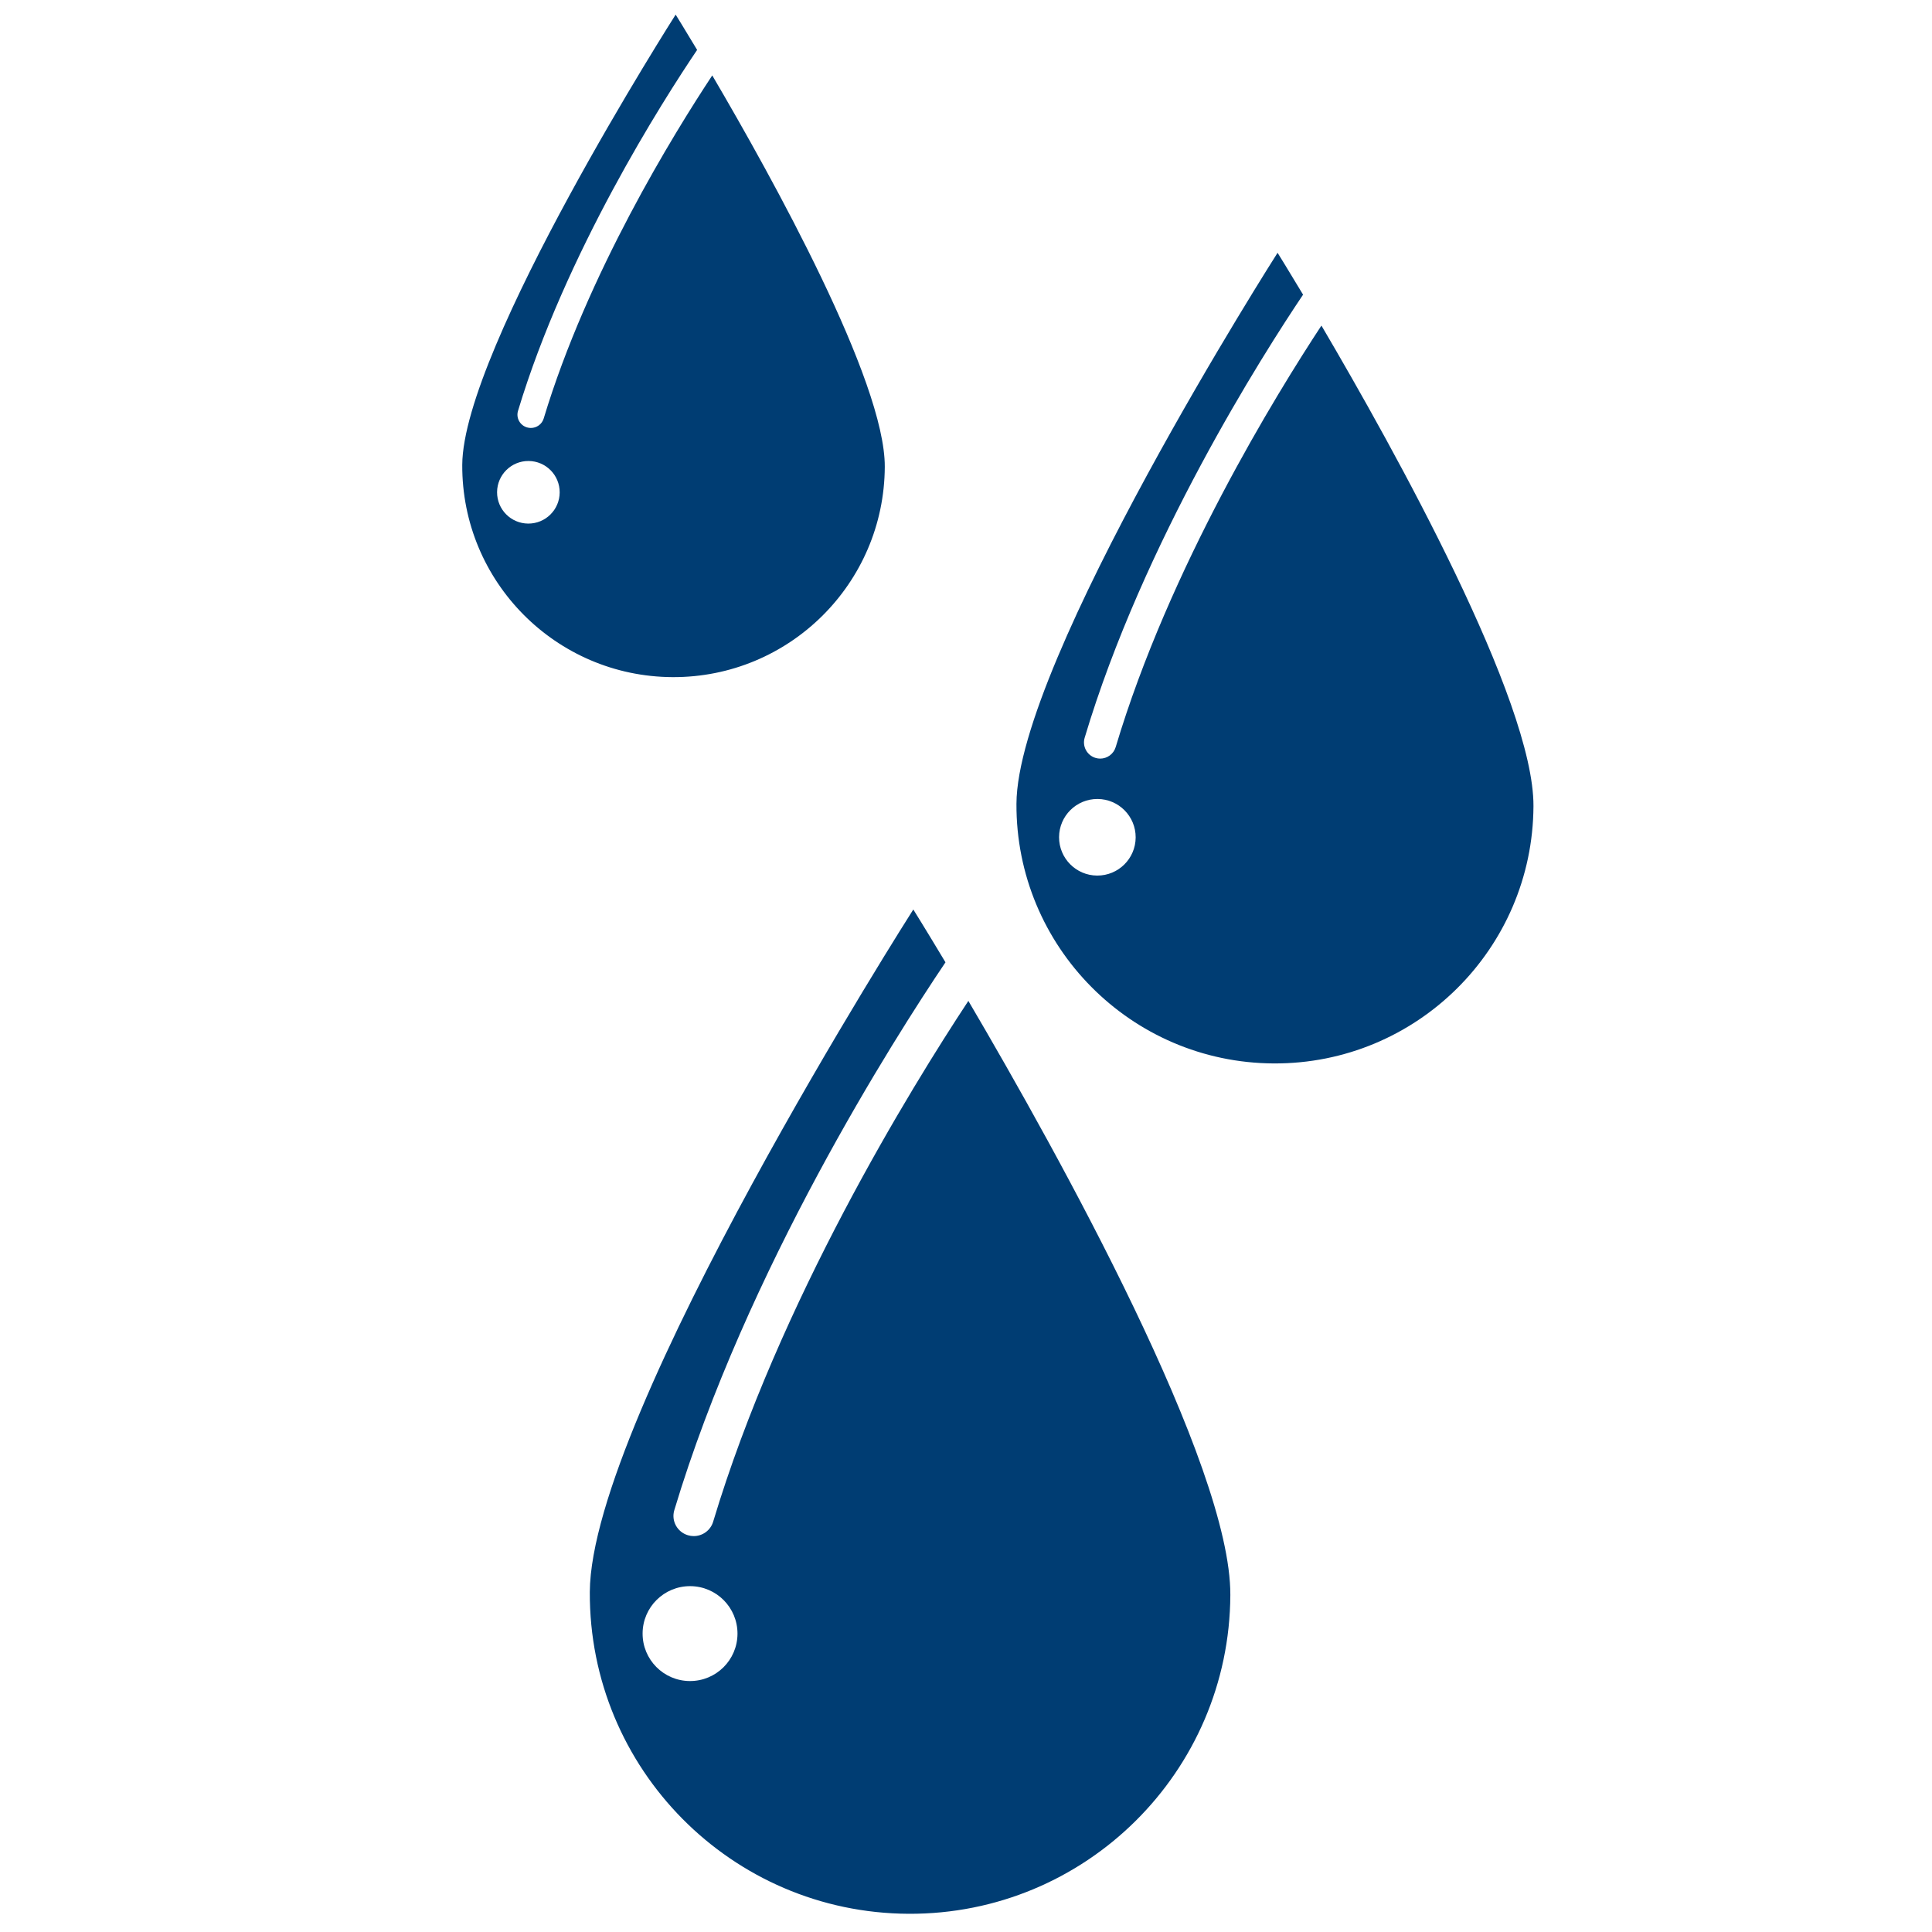 <svg version="1.0" preserveAspectRatio="xMidYMid meet" height="1080" viewBox="0 0 810 810" zoomAndPan="magnify" width="1080" xmlns:xlink="http://www.w3.org/1999/xlink" xmlns="http://www.w3.org/2000/svg"><defs><clipPath id="24b876317f"><path clip-rule="nonzero" d="M 247 381 L 516 381 L 516 802.504 L 247 802.504 Z M 247 381"></path></clipPath><clipPath id="1fde0f30d2"><path clip-rule="nonzero" d="M 193.172 6.004 L 371 6.004 L 371 284 L 193.172 284 Z M 193.172 6.004"></path></clipPath></defs><rect fill-opacity="1" height="972" y="-81" fill="#ffffff" width="972" x="-81"></rect><rect fill-opacity="1" height="972" y="-81" fill="#ffffff" width="972" x="-81"></rect><g clip-path="url(#24b876317f)"><path fill-rule="nonzero" fill-opacity="1" d="M 405.992 419.637 C 381.824 456.266 326.738 545.617 298.992 637.984 C 297.887 641.66 294.488 644.035 290.812 644.016 C 290.02 644.012 289.211 643.895 288.418 643.656 C 283.914 642.32 281.359 637.613 282.707 633.141 C 312.965 532.398 374.848 435.449 396.395 403.457 C 388.09 389.602 382.91 381.309 382.91 381.309 C 382.91 381.309 247.629 593.301 247.281 667.457 C 246.93 741.613 306.762 802.016 380.918 802.363 C 455.078 802.715 515.477 742.883 515.824 668.727 C 516.086 614.207 444.125 484.512 405.992 419.637 Z M 289.211 704.785 C 278.227 704.738 269.359 695.785 269.414 684.801 C 269.461 673.812 278.414 664.949 289.398 665 C 300.387 665.055 309.246 674 309.199 684.988 C 309.145 695.977 300.199 704.84 289.211 704.785 Z M 289.211 704.785" fill="#003d73"></path></g><path fill-rule="nonzero" fill-opacity="1" d="M 554.016 136.5 C 535.059 165.305 490.215 238.027 467.766 313.195 C 466.887 316.156 464.164 318.066 461.234 318.051 C 460.598 318.047 459.953 317.953 459.316 317.762 C 455.723 316.688 453.676 312.898 454.75 309.305 C 479.258 227.219 529.715 148.234 546.32 123.539 C 539.734 112.555 535.629 105.984 535.629 105.984 C 535.629 105.984 426.438 277.098 426.152 336.957 C 425.867 396.812 474.164 445.566 534.02 445.852 C 593.879 446.133 642.629 397.836 642.914 337.98 C 643.129 293.855 584.73 188.719 554.016 136.5 Z M 459.996 367.09 C 451.133 367.051 443.977 359.824 444.02 350.957 C 444.062 342.09 451.281 334.938 460.148 334.977 C 469.023 335.02 476.18 342.242 476.133 351.109 C 476.09 359.977 468.871 367.129 459.996 367.09 Z M 459.996 367.09" fill="#003d73"></path><g clip-path="url(#1fde0f30d2)"><path fill-rule="nonzero" fill-opacity="1" d="M 298.617 31.621 C 282.543 55.93 246.254 114.703 227.953 175.445 C 227.219 177.875 224.977 179.438 222.543 179.426 C 222.016 179.422 221.484 179.344 220.953 179.191 C 217.977 178.312 216.289 175.203 217.18 172.254 C 237.141 106.012 277.883 42.25 292.273 20.926 C 286.734 11.676 283.27 6.129 283.27 6.129 C 283.27 6.129 194.039 145.973 193.801 194.895 C 193.57 243.812 233.043 283.656 281.961 283.887 C 330.875 284.117 370.723 244.648 370.949 195.73 C 371.125 159.824 323.805 74.484 298.617 31.621 Z M 221.461 219.516 C 214.215 219.484 208.367 213.582 208.402 206.332 C 208.441 199.086 214.344 193.238 221.59 193.273 C 228.836 193.305 234.688 199.207 234.648 206.457 C 234.613 213.703 228.711 219.551 221.461 219.516 Z M 221.461 219.516" fill="#003d73"></path></g></svg>